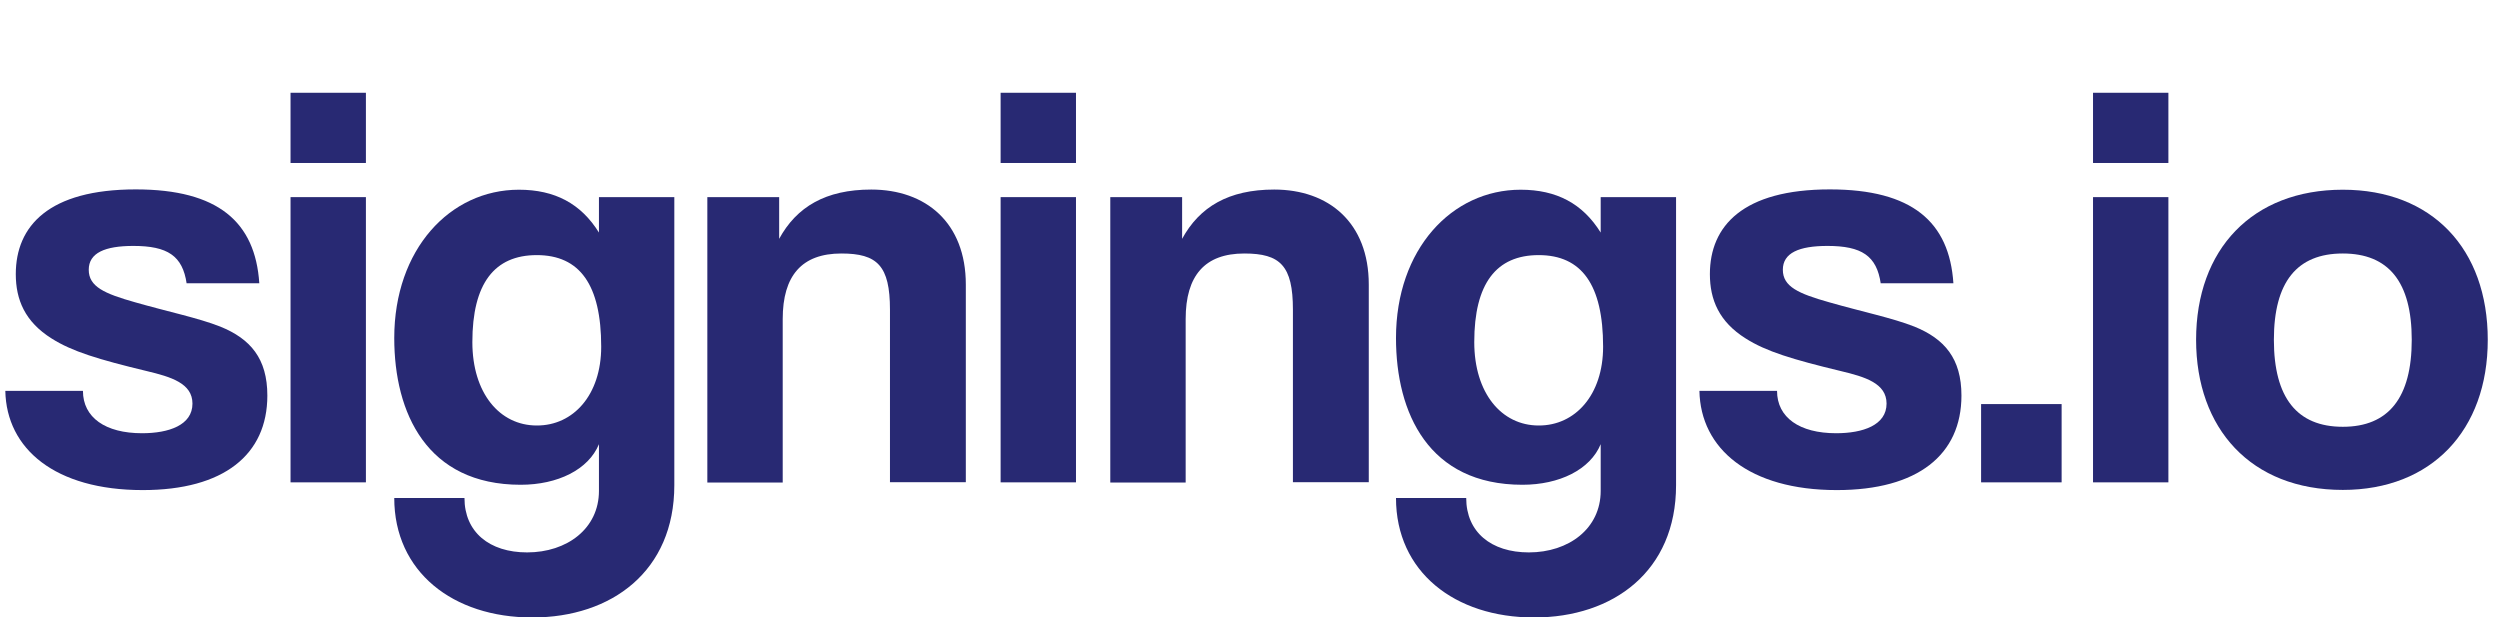 <?xml version="1.0" encoding="utf-8"?>
<!-- Generator: Adobe Illustrator 24.0.2, SVG Export Plug-In . SVG Version: 6.00 Build 0)  -->
<svg version="1.1" id="Layer_1" xmlns="http://www.w3.org/2000/svg" xmlns:xlink="http://www.w3.org/1999/xlink" x="0px" y="0px"
	 viewBox="0 0 155.23 38.34" style="enable-background:new 0 0 155.23 38.34;" xml:space="preserve">
<style type="text/css">
	.st0{fill:#282973;}
</style>
<g>
	<path class="st0" d="M11.59,17.61c-0.25-1.73-1.19-2.34-3.31-2.34c-1.76,0-2.77,0.43-2.77,1.48s0.97,1.48,2.88,2.02
		c2.02,0.58,3.92,0.97,5.29,1.51c1.87,0.76,2.92,1.98,2.92,4.28c0,3.67-2.7,5.87-7.74,5.87c-5.44,0-8.46-2.56-8.53-6.16h4.82
		c0,1.66,1.4,2.63,3.67,2.63c1.66,0,3.13-0.5,3.13-1.84c0-1.26-1.33-1.66-2.84-2.02c-2.99-0.72-4.64-1.22-5.9-2.02
		c-1.66-1.04-2.23-2.41-2.23-4c0-2.99,2.05-5.26,7.45-5.26c5.11,0,7.42,2.02,7.67,5.83H11.59z"/>
	<path class="st0" d="M18.04,10.12V5.76h4.68v4.36H18.04z M18.04,29.95V12.24h4.68v17.71H18.04z"/>
	<path class="st0" d="M37.19,27.58c-0.65,1.58-2.56,2.52-4.86,2.52c-5.83,0-7.85-4.46-7.85-9.11c0-5.51,3.46-9.21,7.74-9.21
		c2.23,0,3.85,0.86,4.97,2.66v-2.2h4.68v17.89c0,5.33-3.89,8.21-8.82,8.21c-4.93,0-8.57-2.84-8.57-7.42h4.36
		c0,2.12,1.55,3.38,3.89,3.38c2.48,0,4.46-1.48,4.46-3.82V27.58z M37.33,21.53c0-3.85-1.33-5.69-4-5.69c-2.63,0-4,1.76-4,5.4
		c0,3.17,1.69,5.18,4,5.18C35.6,26.43,37.33,24.52,37.33,21.53z"/>
	<path class="st0" d="M55.26,29.95V19.23c0-2.74-0.79-3.49-3.02-3.49c-2.45,0-3.64,1.37-3.64,4.07v10.15h-4.68V12.24h4.46v2.59
		c1.08-1.98,2.88-3.06,5.72-3.06c3.38,0,5.87,2.05,5.87,5.9v12.27H55.26z"/>
	<path class="st0" d="M62.13,10.12V5.76h4.68v4.36H62.13z M62.13,29.95V12.24h4.68v17.71H62.13z"/>
	<path class="st0" d="M80.28,29.95V19.23c0-2.74-0.79-3.49-3.02-3.49c-2.45,0-3.64,1.37-3.64,4.07v10.15h-4.68V12.24h4.46v2.59
		c1.08-1.98,2.88-3.06,5.72-3.06c3.38,0,5.87,2.05,5.87,5.9v12.27H80.28z"/>
	<path class="st0" d="M99.39,27.58c-0.65,1.58-2.56,2.52-4.86,2.52c-5.83,0-7.85-4.46-7.85-9.11c0-5.51,3.46-9.21,7.74-9.21
		c2.23,0,3.85,0.86,4.97,2.66v-2.2h4.68v17.89c0,5.33-3.89,8.21-8.82,8.21s-8.57-2.84-8.57-7.42h4.36c0,2.12,1.55,3.38,3.89,3.38
		c2.48,0,4.46-1.48,4.46-3.82V27.58z M99.54,21.53c0-3.85-1.33-5.69-4-5.69c-2.63,0-4,1.76-4,5.4c0,3.17,1.69,5.18,4,5.18
		C97.81,26.43,99.54,24.52,99.54,21.53z"/>
	<path class="st0" d="M116.78,17.61c-0.25-1.73-1.19-2.34-3.31-2.34c-1.76,0-2.77,0.43-2.77,1.48s0.97,1.48,2.88,2.02
		c2.02,0.58,3.92,0.97,5.29,1.51c1.87,0.76,2.92,1.98,2.92,4.28c0,3.67-2.7,5.87-7.74,5.87c-5.43,0-8.46-2.56-8.53-6.16h4.82
		c0,1.66,1.4,2.63,3.67,2.63c1.66,0,3.13-0.5,3.13-1.84c0-1.26-1.33-1.66-2.84-2.02c-2.99-0.72-4.64-1.22-5.9-2.02
		c-1.66-1.04-2.23-2.41-2.23-4c0-2.99,2.05-5.26,7.45-5.26c5.11,0,7.42,2.02,7.67,5.83H116.78z"/>
	<path class="st0" d="M123.01,29.95v-4.86h5v4.86H123.01z"/>
	<path class="st0" d="M129.96,10.12V5.76h4.68v4.36H129.96z M129.96,29.95V12.24h4.68v17.71H129.96z"/>
	<path class="st0" d="M136.36,21.1c0-5.62,3.49-9.32,9.11-9.32c5.54,0,9,3.67,9,9.32c0,5.62-3.49,9.32-9,9.32
		C139.75,30.42,136.36,26.6,136.36,21.1z M149.75,21.1c0-3.6-1.44-5.36-4.28-5.36s-4.28,1.76-4.28,5.36s1.44,5.4,4.28,5.4
		S149.75,24.7,149.75,21.1z"/>
</g>
</svg>
